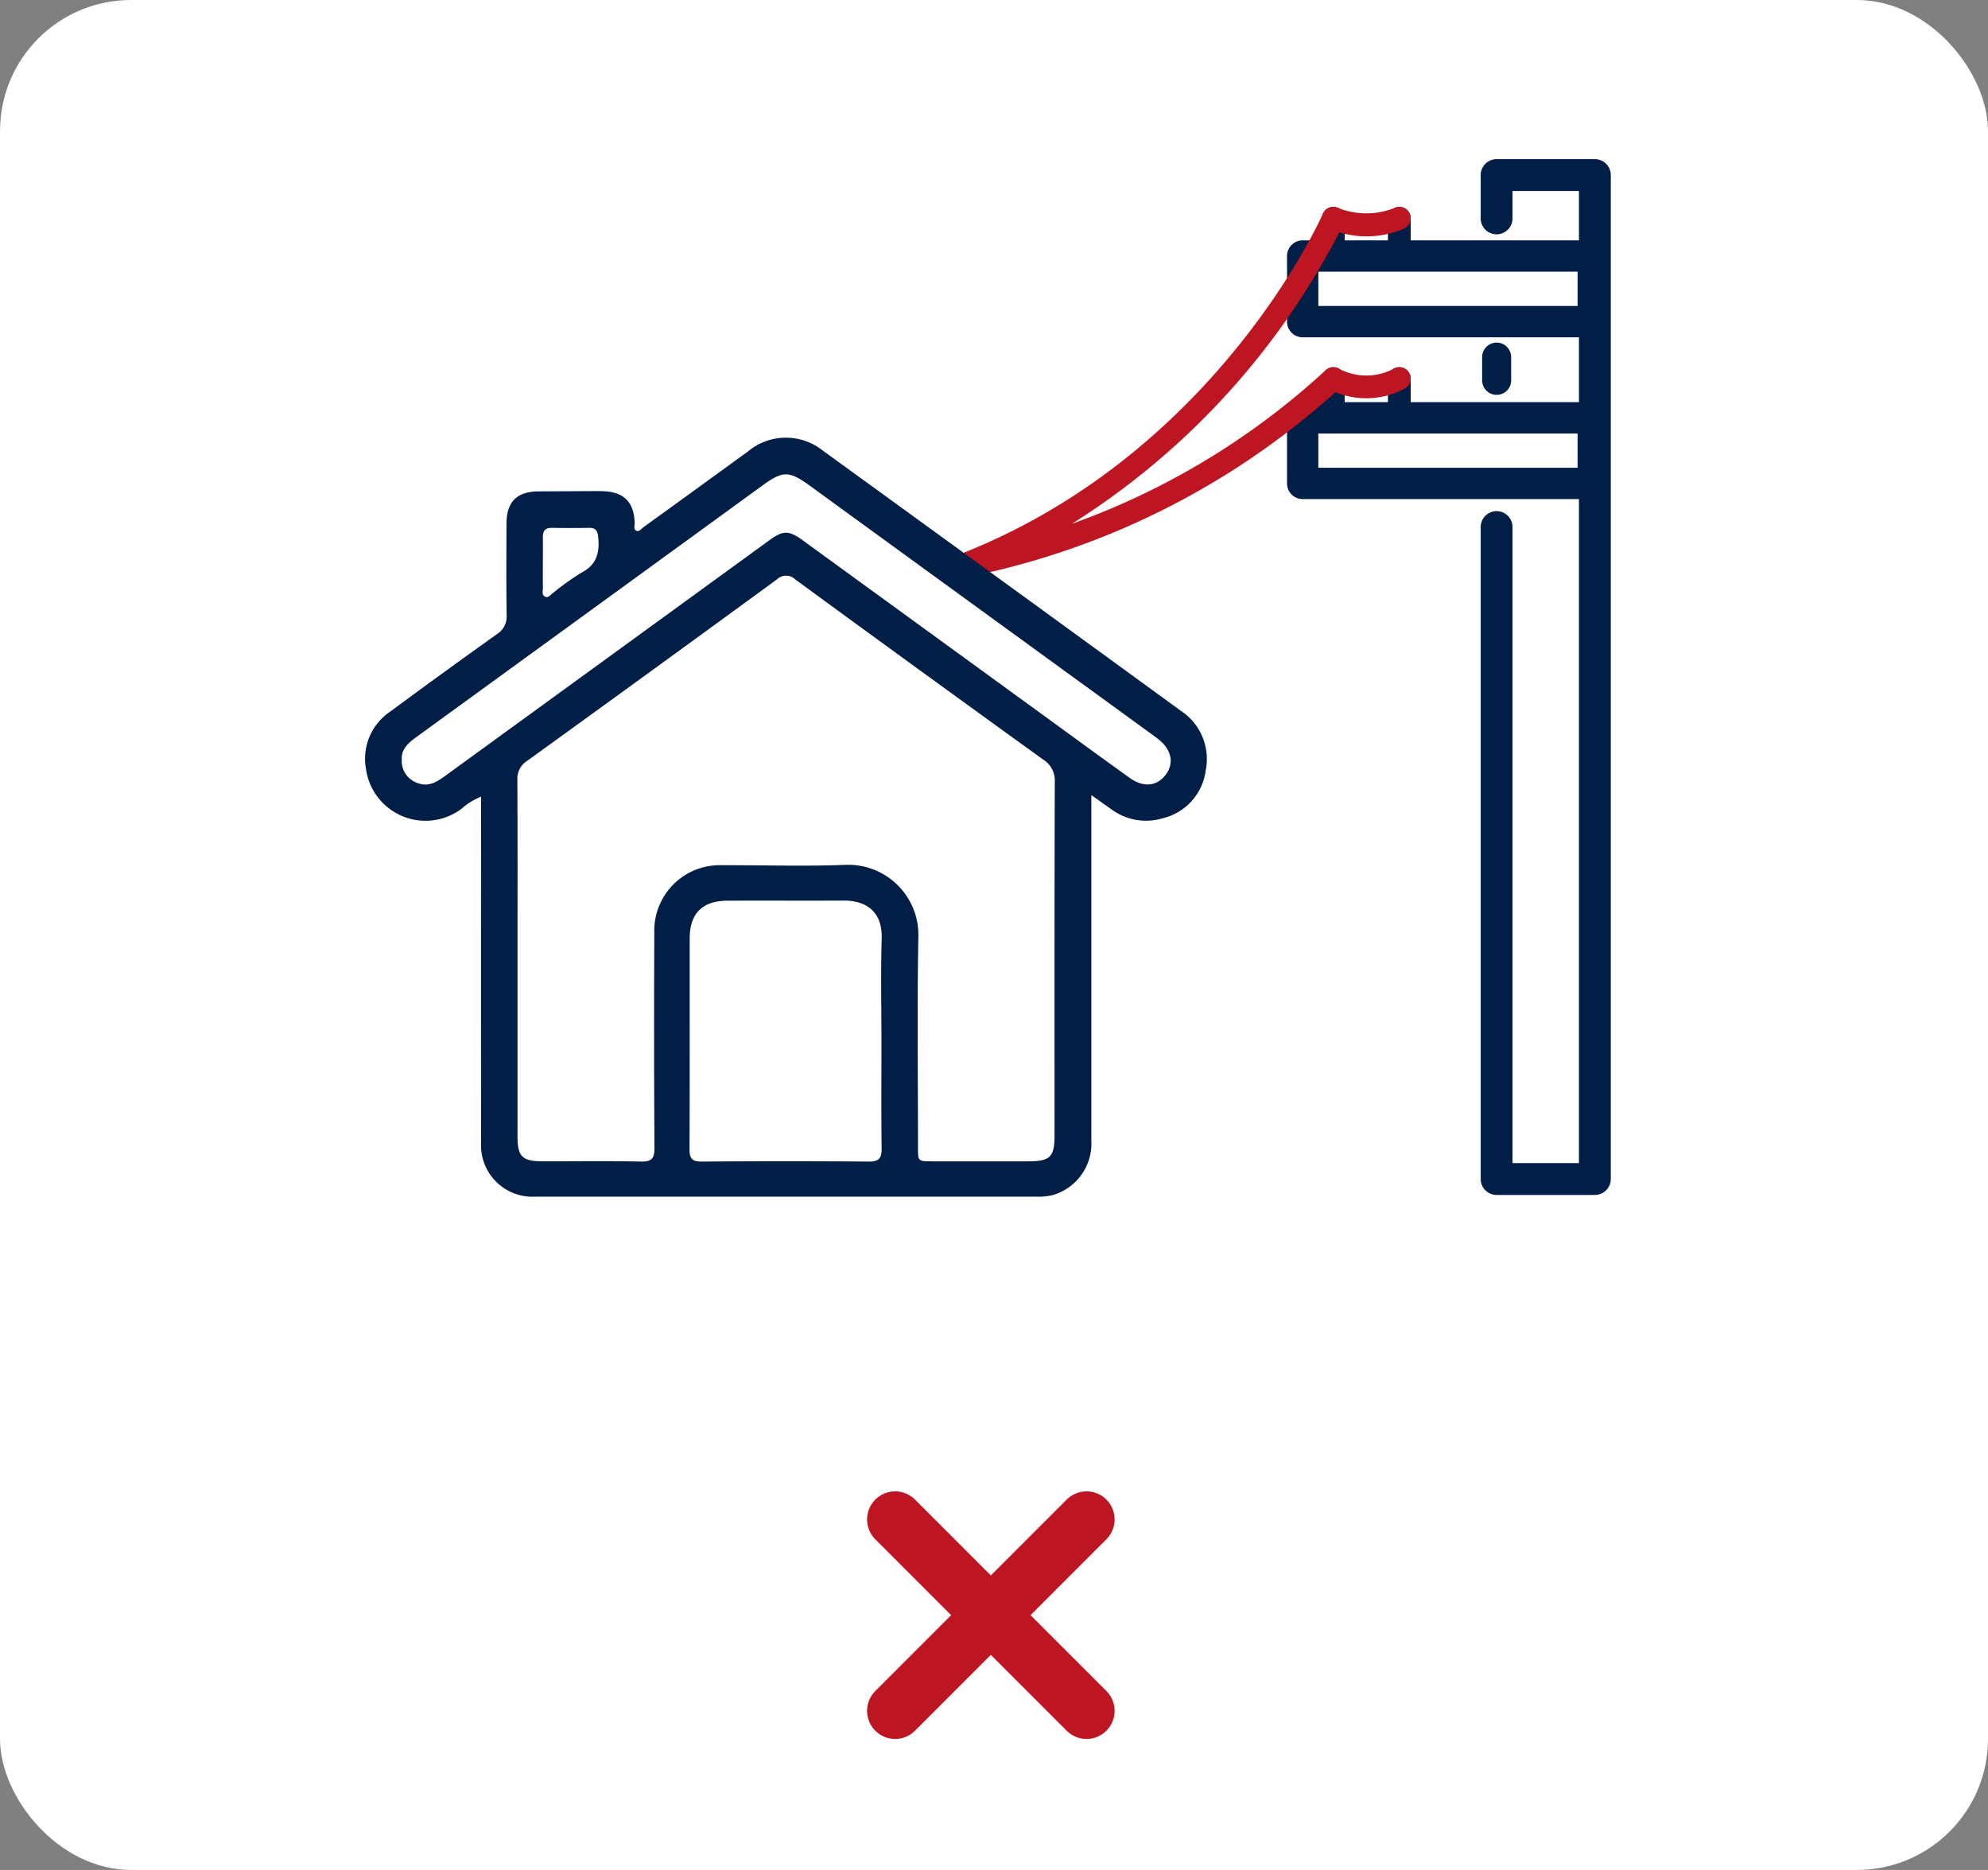 <svg xmlns="http://www.w3.org/2000/svg" width="212.41" height="199.744" viewBox="0 0 212.41 199.744">
  <rect x="0" y="0" width="212.41" height="199.744" fill="#808080" stroke="none"/>
  <g id="Icona_-_negativo_02" data-name="Icona - negativo 02" transform="translate(-854 -1656)">
    <rect id="Rettangolo_983" data-name="Rettangolo 983" width="212.41" height="199.744" rx="14" transform="translate(854 1656)" fill="#fff"/>
    <g id="Raggruppa_5840" data-name="Raggruppa 5840" transform="translate(893 1673)">
      <g id="Raggruppa_5831" data-name="Raggruppa 5831" transform="translate(0)">
        <path id="Tracciato_3668" data-name="Tracciato 3668" d="M710.843,16.809a1.215,1.215,0,0,1-1.215-1.215V11.71a1.215,1.215,0,0,1,2.431,0v3.883a1.215,1.215,0,0,1-1.215,1.215" transform="translate(-607.383 -5.393)" fill="#001e46"/>
        <path id="Tracciato_3669" data-name="Tracciato 3669" d="M725.346,16.809a1.215,1.215,0,0,1-1.215-1.215V11.71a1.215,1.215,0,0,1,2.431,0v3.883a1.215,1.215,0,0,1-1.215,1.215" transform="translate(-614.836 -5.393)" fill="#001e46"/>
        <path id="Tracciato_3670" data-name="Tracciato 3670" d="M710.843,52.029a1.215,1.215,0,0,1-1.215-1.215V46.93a1.215,1.215,0,0,1,2.431,0v3.883a1.215,1.215,0,0,1-1.215,1.215" transform="translate(-607.383 -23.49)" fill="#001e46"/>
        <path id="Tracciato_3671" data-name="Tracciato 3671" d="M725.346,52.029a1.215,1.215,0,0,1-1.215-1.215V46.93a1.215,1.215,0,0,1,2.431,0v3.883a1.215,1.215,0,0,1-1.215,1.215" transform="translate(-614.836 -23.49)" fill="#001e46"/>
        <path id="Tracciato_3672" data-name="Tracciato 3672" d="M746.384,45.892a1.548,1.548,0,0,1-1.548-1.548V41.86a1.548,1.548,0,1,1,3.1,0v2.484a1.547,1.547,0,0,1-1.548,1.548" transform="translate(-625.475 -20.714)" fill="#001e46"/>
        <path id="Tracciato_3673" data-name="Tracciato 3673" d="M756.719,110.642h-10.5a1.7,1.7,0,0,1-1.7-1.7V39.3a1.7,1.7,0,0,1,3.4,0v67.938h7.1V3.4h-7.1v2.93a1.7,1.7,0,0,1-3.4,0V1.7a1.7,1.7,0,0,1,1.7-1.7h10.5a1.7,1.7,0,0,1,1.7,1.7V108.94a1.7,1.7,0,0,1-1.7,1.7" transform="translate(-625.312 0)" fill="#001e46"/>
        <path id="Tracciato_3674" data-name="Tracciato 3674" d="M734.678,28.2H703.629a1.673,1.673,0,0,1-1.674-1.673V19.516a1.673,1.673,0,0,1,1.674-1.673h31.049a1.673,1.673,0,0,1,1.673,1.673v7.009a1.673,1.673,0,0,1-1.673,1.673M705.3,24.852H733V21.19H705.3Z" transform="translate(-603.441 -9.169)" fill="#001e46"/>
        <path id="Tracciato_3675" data-name="Tracciato 3675" d="M734.678,63.746H703.629a1.673,1.673,0,0,1-1.674-1.673V55.063a1.673,1.673,0,0,1,1.674-1.673h31.049a1.673,1.673,0,0,1,1.673,1.673v7.009a1.673,1.673,0,0,1-1.673,1.673M705.3,60.4H733V56.737H705.3Z" transform="translate(-603.441 -27.434)" fill="#001e46"/>
        <path id="Tracciato_3676" data-name="Tracciato 3676" d="M628.3,50.2a1.215,1.215,0,0,1-.429-2.352C655.759,37.3,667.2,11.487,667.313,11.228a1.216,1.216,0,0,1,1.607-.63,8.186,8.186,0,0,0,6.043.012A1.215,1.215,0,1,1,676,12.81a10.125,10.125,0,0,1-6.932.4A80.138,80.138,0,0,1,640.5,44.343a79.415,79.415,0,0,0,27.095-16.394,1.216,1.216,0,0,1,1.468-.154,6.237,6.237,0,0,0,5.853-.039,1.215,1.215,0,0,1,1.129,2.153,8.7,8.7,0,0,1-7.39.376,83.027,83.027,0,0,1-40.175,19.906,1.255,1.255,0,0,1-.18.013" transform="translate(-564.969 -5.392)" fill="#bd1622"/>
        <path id="Tracciato_3677" data-name="Tracciato 3677" d="M523.641,66.907c.339-.007.678,0,1.017.007,2.291.05,3.387,1.128,3.469,3.389.01.284-.151.668.163.829s.534-.191.765-.358q5.584-4.038,11.159-8.089a6.332,6.332,0,0,1,8.053-.076q19.117,13.855,38.2,27.756a6.169,6.169,0,0,1,2.671,6.394,6.054,6.054,0,0,1-4.558,5.086,6.225,6.225,0,0,1-5.489-.926c-.646-.451-1.284-.912-2.172-1.542v1.583q0,17.681,0,35.363a5.71,5.71,0,0,1-4.15,5.786,6.106,6.106,0,0,1-1.679.163q-26.777,0-53.553,0a5.5,5.5,0,0,1-5.821-5.8q-.014-17.738,0-35.476v-1.45a7.263,7.263,0,0,0-2.13,1.325,6.421,6.421,0,0,1-10.162-4.243,6.083,6.083,0,0,1,2.635-6.206q5.633-4.163,11.338-8.227a2.219,2.219,0,0,0,1.049-2.059c-.049-3.238-.024-6.477-.017-9.716.005-2.269.995-3.386,3.223-3.482Zm-8.032,49.975q0,9.488,0,18.976c0,2.138.509,2.635,2.685,2.639,3.5.006,7.005-.047,10.5.029,1.169.025,1.452-.347,1.446-1.473q-.069-11.465-.015-22.93a7,7,0,0,1,7.274-7.254c4.405-.013,8.816.133,13.214-.041a7.492,7.492,0,0,1,7.724,7.725c-.141,7.49-.04,14.985-.039,22.478,0,1.465,0,1.467,1.511,1.468q5.139,0,10.279,0c2.323,0,2.8-.468,2.8-2.751,0-12.576-.013-25.152.025-37.728a2.637,2.637,0,0,0-1.226-2.427q-13.283-9.579-26.5-19.25a1.41,1.41,0,0,0-1.977.008Q530,86.075,516.629,95.729a2.243,2.243,0,0,0-1.036,2.063c.03,6.363.015,12.727.016,19.09m38.885,8.8c0-3.65-.088-7.3.028-10.948.1-3.015-1.783-4.1-4.066-4.088-4.139.022-8.278-.007-12.416.011-2.686.011-4.032,1.369-4.034,4.04-.006,7.487.014,14.975-.021,22.462,0,1,.23,1.377,1.313,1.368q8.916-.076,17.834,0c1.132.01,1.394-.4,1.381-1.444-.048-3.8-.018-7.6-.019-11.4m-51.253-30.1a2.479,2.479,0,0,0,1.683,2.506c1.2.462,2.111-.144,3.008-.8q17.32-12.583,34.637-25.168c1.4-1.021,2.044-1.025,3.454,0q13.344,9.694,26.683,19.393c2.772,2.015,5.534,4.043,8.323,6.033,1.494,1.066,2.946.885,3.874-.4.9-1.243.552-2.7-.907-3.806-.3-.228-.6-.449-.909-.67q-18.1-13.149-36.19-26.3c-2.3-1.67-2.917-1.669-5.207,0q-11.008,8.008-22.022,16.007L504.773,93.2c-.845.614-1.6,1.283-1.531,2.379m15.074-20.9c0,.828-.017,1.656.008,2.483.01.355-.171.831.238,1.025.344.164.6-.23.861-.417a27.451,27.451,0,0,1,3.03-2.158c1.659-.864,1.947-2.19,1.771-3.845-.07-.658-.3-.946-.967-.935-1.317.022-2.634.027-3.951,0-.743-.016-1.005.331-.991,1.027.019.94,0,1.881,0,2.822" transform="translate(-499.314 -31.448)" fill="#001e46"/>
      </g>
      <g id="Raggruppa_5835" data-name="Raggruppa 5835" transform="translate(56.644 145.305)">
        <path id="Icon_feather-x" data-name="Icon feather-x" d="M29.447,9,9,29.447M9,9,29.447,29.447" transform="translate(-9 -9)" fill="none" stroke="#bd1622" stroke-linecap="round" stroke-linejoin="round" stroke-width="6"/>
      </g>
    </g>
  </g>
</svg>
